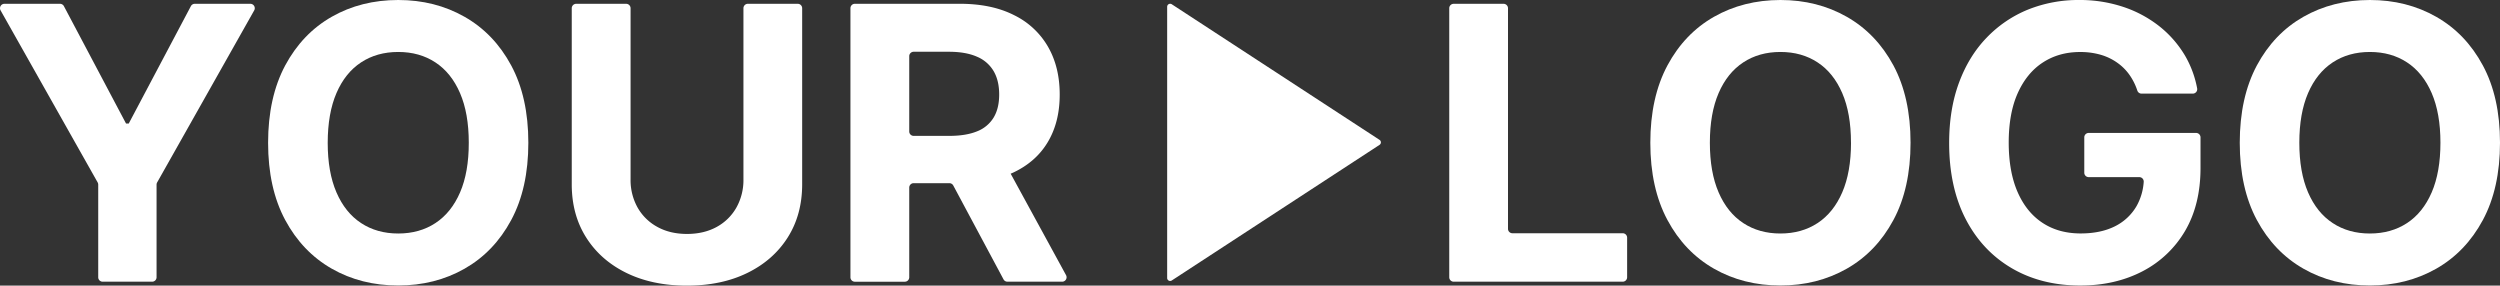 <svg id="Layer_1" data-name="Layer 1" xmlns="http://www.w3.org/2000/svg" viewBox="0 0 2125.05 242.79"><rect x="0" y="0" width="2125.05" height="242.79" fill="#333333" stroke="none"/><defs><style>.cls-1{fill:#fff;}</style></defs><path class="cls-1" d="M992.11,5.73V236.29a2.53,2.53,0,0,0,3.92,2.12l176.61-115.28a2.53,2.53,0,0,0,0-4.24L996,3.6A2.54,2.54,0,0,0,992.11,5.73Z"/><path class="cls-1" d="M3.76,3.23H51a3.76,3.76,0,0,1,3.32,2L107.13,105h2.31L162.25,5.23a3.74,3.74,0,0,1,3.31-2h47.25a3.76,3.76,0,0,1,3.27,5.6L133.57,155.07a3.76,3.76,0,0,0-.49,1.85v78.77a3.75,3.75,0,0,1-3.75,3.75H87.24a3.75,3.75,0,0,1-3.75-3.75V156.92a3.86,3.86,0,0,0-.48-1.85L.49,8.83A3.76,3.76,0,0,1,3.76,3.23Z"/><path class="cls-1" d="M449.1,121.34q0,38.63-14.58,65.74t-39.68,41.35q-25.08,14.23-56.34,14.24-31.5,0-56.52-14.3T242.42,187q-14.53-27.11-14.53-65.62t14.53-65.75Q257,28.49,282,14.25T338.5,0q31.25,0,56.34,14.25t39.68,41.34Q449.1,82.7,449.1,121.34Zm-50.63,0q0-25-7.44-42.22T370.1,53.05q-13.5-8.88-31.6-8.88t-31.61,8.88Q293.4,61.94,286,79.12t-7.44,42.22q0,25,7.44,42.21t20.93,26.06q13.5,8.89,31.61,8.88t31.6-8.88q13.5-8.88,20.93-26.06T398.47,121.34Z"/><path class="cls-1" d="M635.67,3.23H678.1A3.76,3.76,0,0,1,681.86,7V156.63q0,25.83-12.28,45.21T635.26,232q-22,10.78-51.33,10.79T532.49,232q-22-10.78-34.25-30.16T486,156.63V7a3.76,3.76,0,0,1,3.76-3.76H532.2A3.76,3.76,0,0,1,536,7V152.36a47.82,47.82,0,0,0,5.93,24,42.48,42.48,0,0,0,16.79,16.49q10.83,6,25.25,6t25.32-6A42.59,42.59,0,0,0,626,176.35a47.82,47.82,0,0,0,5.94-24V7A3.75,3.75,0,0,1,635.67,3.23Z"/><path class="cls-1" d="M859.07,147.62c.74-.27,1.47-.61,2.21-.94,12.76-6,22.58-14.57,29.33-25.86s10.16-24.72,10.16-40.43-3.34-29.2-10-40.76a67.28,67.28,0,0,0-29-26.86Q842.87,3.25,816.1,3.22H726.64A3.75,3.75,0,0,0,722.89,7v228.7a3.75,3.75,0,0,0,3.75,3.76h42.48a3.75,3.75,0,0,0,3.75-3.76V159.46a3.76,3.76,0,0,1,3.76-3.76H807a3.74,3.74,0,0,1,3.31,2L853,237.44a3.73,3.73,0,0,0,3.31,2h46.55a3.76,3.76,0,0,0,3.3-5.56ZM772.87,47.8A3.76,3.76,0,0,1,776.63,44h29.92c9.62,0,17.57,1.41,23.92,4.21a29.63,29.63,0,0,1,14.17,12.3c3.14,5.41,4.68,12,4.68,19.84s-1.54,14.24-4.68,19.52a28.5,28.5,0,0,1-14.1,11.76c-6.35,2.6-14.23,3.87-23.79,3.87H776.63a3.75,3.75,0,0,1-3.76-3.75Z"/><path class="cls-1" d="M1231.89,235.69V7a3.75,3.75,0,0,1,3.75-3.76h42.43A3.76,3.76,0,0,1,1281.83,7V194.51a3.75,3.75,0,0,0,3.75,3.75h93.76a3.76,3.76,0,0,1,3.75,3.76v33.67a3.75,3.75,0,0,1-3.75,3.75h-143.7A3.75,3.75,0,0,1,1231.89,235.69Z"/><path class="cls-1" d="M1624,121.34q0,38.63-14.59,65.74t-39.68,41.35q-25.08,14.23-56.34,14.24-31.49,0-56.52-14.3T1417.35,187q-14.53-27.11-14.54-65.62t14.54-65.75q14.54-27.1,39.55-41.34T1513.42,0q31.26,0,56.34,14.25t39.68,41.34Q1624,82.7,1624,121.34Zm-50.63,0q0-25-7.44-42.22T1545,53.05q-13.5-8.88-31.61-8.88t-31.6,8.88q-13.5,8.89-20.93,26.07t-7.44,42.22q0,25,7.44,42.21t20.93,26.06q13.5,8.89,31.6,8.88t31.61-8.88q13.48-8.88,20.93-26.06T1573.4,121.34Z"/><path class="cls-1" d="M1866.72,113a3.76,3.76,0,0,1,3.76,3.76v26.05q0,31.07-13.1,53.45a89.61,89.61,0,0,1-36.22,34.35c-15.37,8-33,12.09-52.85,12.09q-33.18,0-58.34-14.76t-39.15-41.83q-14-27.17-14-64.55,0-28.68,8.36-51.26t23.45-38.22A102.09,102.09,0,0,1,1723.8,8.16,114.91,114.91,0,0,1,1767.31,0a116.85,116.85,0,0,1,37.35,5.81,100.8,100.8,0,0,1,30.74,16.44,91,91,0,0,1,22,25.19,86.64,86.64,0,0,1,10.23,27.73,3.77,3.77,0,0,1-3.73,4.41h-43.59a3.77,3.77,0,0,1-3.55-2.62,50.94,50.94,0,0,0-6-12.35,42.71,42.71,0,0,0-10.63-11,46.93,46.93,0,0,0-14.29-7,61.87,61.87,0,0,0-17.71-2.4c-12.1,0-22.66,3-31.81,9s-16.17,14.7-21.25,26.06-7.62,25.39-7.62,41.83,2.48,30.47,7.49,42,12.09,20.31,21.25,26.33,19.91,9,32.4,9c11.3,0,20.92-2,29-6a43.58,43.58,0,0,0,18.44-17.1,48.46,48.46,0,0,0,6.17-20.77,3.76,3.76,0,0,0-3.77-4h-43a3.75,3.75,0,0,1-3.75-3.75V116.76a3.75,3.75,0,0,1,3.75-3.76Z"/><path class="cls-1" d="M2125.05,121.34q0,38.63-14.59,65.74t-39.67,41.35q-25.1,14.23-56.35,14.24-31.49,0-56.51-14.3T1918.37,187q-14.53-27.11-14.53-65.62t14.53-65.75q14.54-27.1,39.56-41.34T2014.44,0q31.26,0,56.35,14.25t39.67,41.34Q2125.06,82.7,2125.05,121.34Zm-50.63,0q0-25-7.44-42.22t-20.93-26.07q-13.5-8.88-31.61-8.88t-31.6,8.88q-13.5,8.89-20.93,26.07t-7.44,42.22q0,25,7.44,42.21t20.93,26.06q13.5,8.89,31.6,8.88t31.61-8.88q13.5-8.88,20.93-26.06T2074.42,121.34Z"/></svg>